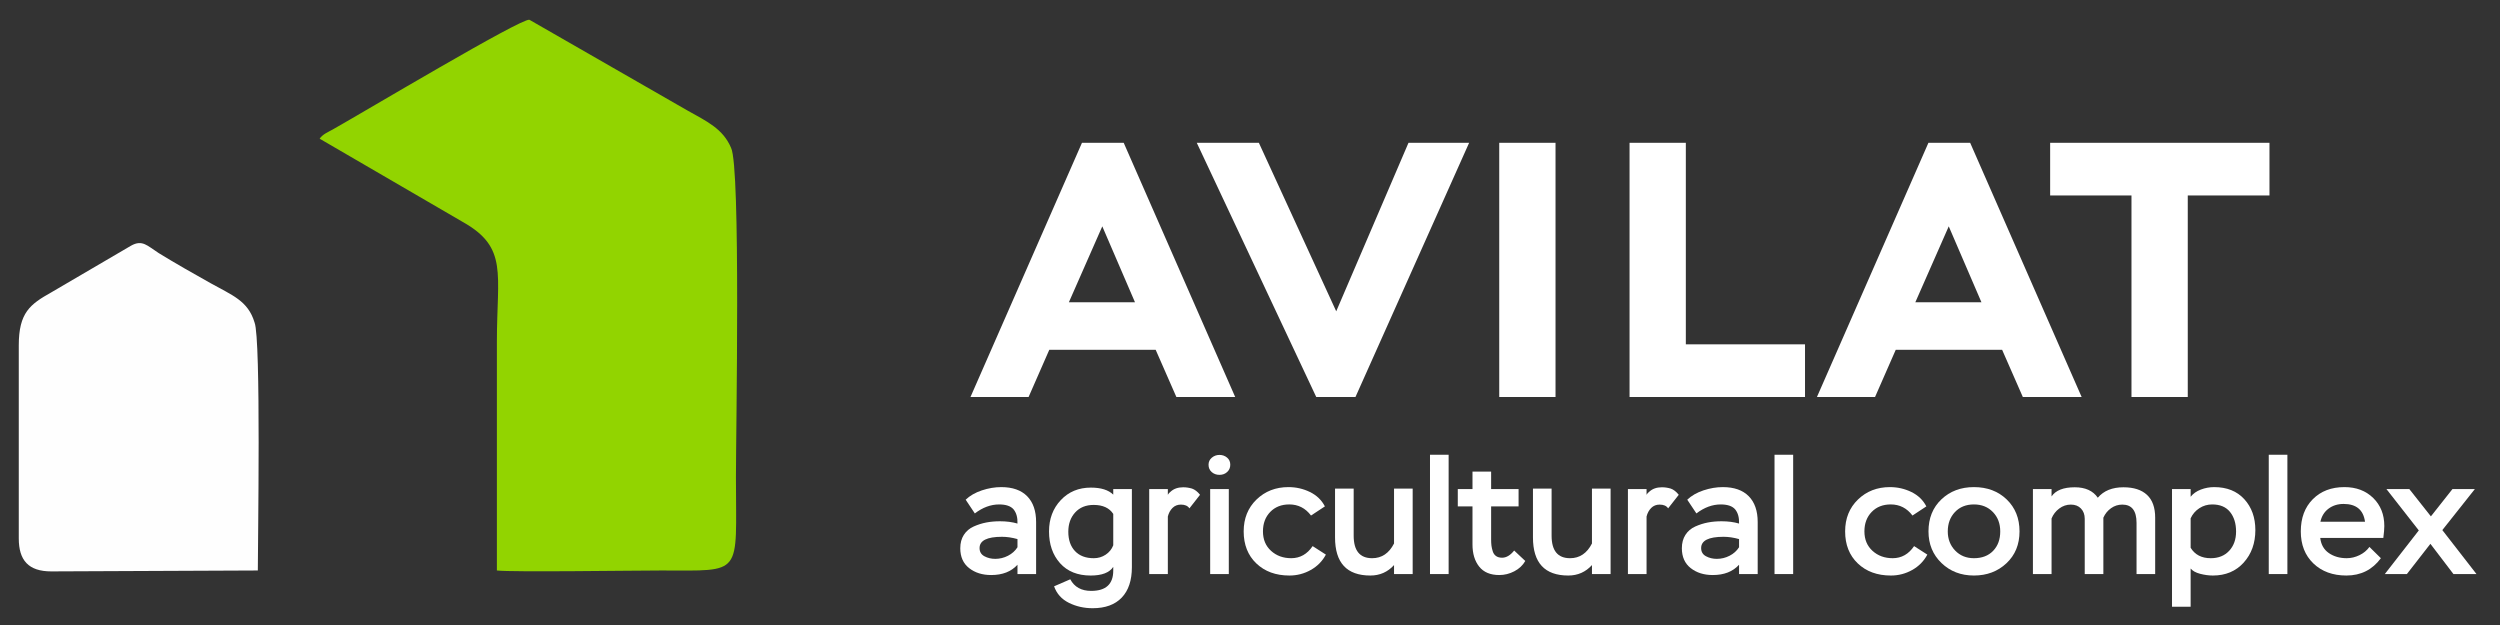 <?xml version="1.0" encoding="UTF-8"?> <!-- Creator: CorelDRAW 2019 (64-Bit) --> <svg xmlns="http://www.w3.org/2000/svg" xmlns:xlink="http://www.w3.org/1999/xlink" xmlns:xodm="http://www.corel.com/coreldraw/odm/2003" xml:space="preserve" width="60mm" height="15mm" style="shape-rendering:geometricPrecision; text-rendering:geometricPrecision; image-rendering:optimizeQuality; fill-rule:evenodd; clip-rule:evenodd" viewBox="0 0 6000 1500"><rect x="0" y="0" width="6000" height="1500" fill="#333333" stroke="none"/> <defs> <style type="text/css"> <![CDATA[ .fil0 {fill:#92D400} .fil1 {fill:#FEFEFE} .fil2 {fill:white;fill-rule:nonzero} ]]> </style> </defs> <g id="Слой_x0020_1">  <g id="_2531049531376"> <path class="fil0" d="M767.1 332.84l343.46 199.8c109.28,61.48 81.96,122.96 81.96,287.63l0 548.89c35.13,4.4 331.75,0 394.19,0 199.05,0 179.54,15.37 179.54,-223.95 0,-107.58 11.71,-744.3 -11.71,-790.41 -19.52,-46.11 -58.55,-63.67 -105.38,-90.02l-378.58 -217.36c-19.52,-4.4 -394.19,219.56 -472.25,263.47 -11.71,6.58 -23.42,10.98 -31.23,21.95z"></path> <path class="fil1" d="M45.07 829.05l0 463.27c0,52.69 23.42,79.04 78.06,79.04l495.66 -2.2c0,-65.86 7.81,-555.48 -7.8,-595 -15.61,-52.7 -54.64,-65.87 -105.38,-94.41 -42.93,-24.15 -81.96,-46.11 -124.89,-72.46 -27.32,-17.56 -39.03,-32.93 -66.35,-17.56l-191.24 111.97c-50.74,28.55 -78.06,48.31 -78.06,127.35z"></path> <g> <path class="fil2" d="M2468.6 952.82l-139.44 0 267.55 -610.04 100.22 0 267.55 610.04 -141.18 0 -49.68 -113.29 -255.34 0 -49.68 113.29zm255.35 -227.46l-78.44 -182.14 -80.17 182.14 158.61 0zm656.4 -382.58l145.54 0 -272.77 610.04 -94.12 0 -286.72 -610.04 149.02 0 185.63 404.37 173.42 -404.37zm352.92 610.04l-135.09 0 0 -610.04 135.09 0 0 610.04zm598.76 0l-421.11 0 0 -610.04 135.08 0 0 483.67 286.03 0 0 126.37zm168.06 0l-139.44 0 267.55 -610.04 100.22 0 267.55 610.04 -141.18 0 -49.68 -113.29 -255.34 0 -49.68 113.29zm255.35 -227.46l-78.44 -182.14 -80.17 182.14 158.61 0zm360.12 -256.22l-195.21 0 0 -126.36 526.38 0 0 126.36 -196.09 0 0 483.68 -135.08 0 0 -483.68z"></path> <path class="fil2" d="M2339.57 1232.22l-21.97 -32.95c10.2,-9.68 23.14,-17.13 38.83,-22.36 15.69,-5.23 31.25,-7.85 46.68,-7.85 26.93,0 47.59,7.26 61.98,21.77 14.38,14.52 21.57,35.24 21.57,62.17l0 124.74 -44.72 0 0 -22.36c-14.9,16.48 -35.95,24.71 -63.15,24.71 -21.18,0 -38.83,-5.55 -52.95,-16.67 -14.12,-11.11 -21.18,-27 -21.18,-47.66 0,-12.55 2.87,-23.27 8.62,-32.16 5.76,-8.89 13.6,-15.56 23.54,-20 9.94,-4.45 20,-7.65 30.2,-9.61 10.2,-1.97 21.18,-2.95 32.95,-2.95 15.43,0 29.42,1.83 41.97,5.49 0.53,-14.38 -2.61,-25.75 -9.41,-34.12 -6.8,-7.85 -18.31,-11.77 -34.52,-11.77 -20.13,0 -39.62,7.19 -58.44,21.58zm49.03 109.04c10.72,0 20.92,-2.48 30.59,-7.45 9.68,-4.97 17.26,-11.77 22.75,-20.4l0 -19.61c-13.07,-3.66 -25.49,-5.49 -37.26,-5.49 -35.83,0 -53.74,9.02 -53.74,27.06 0,8.89 3.86,15.43 11.57,19.61 7.72,4.19 16.41,6.28 26.09,6.28z"></path> <path id="1" class="fil2" d="M2671.8 1173.77l44.72 0 0 187.5c0,31.64 -8.11,55.96 -24.32,72.95 -16.22,17 -39.49,25.5 -69.82,25.5 -20.66,0 -39.69,-4.31 -57.08,-12.94 -17.39,-8.63 -29.22,-21.84 -35.49,-39.62l38.83 -16.87c9.93,18.57 26.67,27.85 50.21,27.85 35.3,0 52.95,-16.21 52.95,-48.64l0 -9.02c-9.15,13.86 -27.2,20.79 -54.13,20.79 -31.38,0 -55.9,-9.87 -73.55,-29.61 -17.65,-19.75 -26.47,-45.18 -26.47,-76.3 0,-30.07 9.41,-55.11 28.24,-75.11 18.83,-20.01 42.88,-30.01 72.17,-30.01 24.32,0 42.23,5.62 53.74,16.87l0 -13.34zm-46.68 165.92c10.46,0 19.94,-2.81 28.44,-8.43 8.5,-5.62 14.58,-13.14 18.24,-22.56l0 -75.31c-9.41,-14.38 -25.1,-21.57 -47.07,-21.57 -18.57,0 -33.34,6.01 -44.32,18.04 -10.99,12.03 -16.48,27.46 -16.48,46.29 0,19.61 5.36,35.1 16.08,46.48 10.72,11.37 25.76,17.06 45.11,17.06z"></path> <path id="2" class="fil2" d="M2802.82 1377.74l-44.72 0 0 -203.97 44.72 0 0 13.73c1.3,-2.62 3.66,-5.23 7.06,-7.85 7.58,-6.8 17.52,-10.19 29.81,-10.19 7.06,0 14.12,1.04 21.18,3.13 6.8,2.36 13.2,7.33 19.22,14.91l-25.5 32.56c-3.92,-6.02 -10.72,-9.03 -20.39,-9.03 -8.11,0 -14.84,2.68 -20.21,8.04 -5.36,5.37 -9.08,12.23 -11.17,20.6l0 138.07z"></path> <path id="3" class="fil2" d="M2949.13 1377.74l-44.72 0 0 -203.97 44.72 0 0 203.97zm-48.64 -262.42c0,-6.79 2.61,-12.42 7.84,-16.86 5.23,-4.45 11.38,-6.67 18.44,-6.67 7.06,0 13.14,2.16 18.24,6.47 5.1,4.32 7.65,10 7.65,17.06 0,7.07 -2.49,12.88 -7.45,17.46 -4.97,4.58 -11.12,6.86 -18.44,6.86 -7.32,0 -13.53,-2.22 -18.63,-6.66 -5.1,-4.45 -7.65,-10.33 -7.65,-17.66z"></path> <path id="4" class="fil2" d="M3150.35 1310.67l31.78 20.39c-8.37,15.69 -20.47,27.98 -36.29,36.87 -15.82,8.89 -32.88,13.34 -51.18,13.34 -32.69,0 -59.17,-9.68 -79.44,-29.03 -20.26,-19.35 -30.39,-44.97 -30.39,-76.88 0,-31.12 10.26,-56.61 30.79,-76.49 20.52,-19.87 46.09,-29.81 76.68,-29.81 18.31,0 35.5,3.93 51.58,11.77 16.08,7.85 28.05,19.35 35.89,34.52l-33.34 21.96c-13.33,-17.78 -30.72,-26.67 -52.17,-26.67 -18.82,0 -34.06,6.02 -45.69,18.04 -11.64,12.03 -17.46,27.59 -17.46,46.68 0,19.35 6.47,34.91 19.42,46.68 12.94,11.77 29.09,17.65 48.44,17.65 21.18,0 38.31,-9.67 51.38,-29.02z"></path> <path id="5" class="fil2" d="M3345.69 1172.59l44.72 0 0 205.15 -44.72 0 0 -21.57c-15.16,16.73 -34.12,25.1 -56.87,25.1 -56.49,0 -84.73,-30.46 -84.73,-91.39l0 -117.29 44.72 0 0 112.97c0,36.09 14.77,54.13 44.32,54.13 23.02,0 40.54,-11.77 52.56,-35.3l0 -131.8z"></path> <polygon id="6" class="fil2" points="3476.71,1377.74 3431.99,1377.74 3431.99,1091.4 3476.71,1091.4 "></polygon> <path id="7" class="fil2" d="M3533.98 1215.35l-35.3 0 0 -41.58 35.3 0 0 -41.97 44.72 0 0 41.97 65.89 0 0 41.58 -65.89 0 0 78.84c0,6.02 0.26,11.11 0.78,15.3 0.52,4.18 1.57,8.76 3.14,13.73 1.57,4.97 4.25,8.76 8.04,11.37 3.79,2.62 8.56,3.92 14.32,3.92 10.2,0 19.87,-5.75 29.02,-17.25l26.68 25.1c-6.02,10.46 -14.78,18.7 -26.28,24.71 -11.51,6.02 -23.54,9.02 -36.09,9.02 -21.44,0 -37.53,-6.73 -48.25,-20.2 -10.72,-13.46 -16.08,-31.18 -16.08,-53.15l0 -91.39z"></path> <path id="8" class="fil2" d="M3820.71 1172.59l44.72 0 0 205.15 -44.72 0 0 -21.57c-15.16,16.73 -34.12,25.1 -56.87,25.1 -56.49,0 -84.73,-30.46 -84.73,-91.39l0 -117.29 44.72 0 0 112.97c0,36.09 14.77,54.13 44.32,54.13 23.02,0 40.54,-11.77 52.56,-35.3l0 -131.8z"></path> <path id="9" class="fil2" d="M3951.73 1377.74l-44.72 0 0 -203.97 44.72 0 0 13.73c1.3,-2.62 3.66,-5.23 7.06,-7.85 7.58,-6.8 17.52,-10.19 29.81,-10.19 7.06,0 14.12,1.04 21.18,3.13 6.8,2.36 13.2,7.33 19.22,14.91l-25.5 32.56c-3.92,-6.02 -10.72,-9.03 -20.39,-9.03 -8.11,0 -14.84,2.68 -20.21,8.04 -5.36,5.37 -9.08,12.23 -11.17,20.6l0 138.07z"></path> <path id="10" class="fil2" d="M4071.37 1232.22l-21.97 -32.95c10.2,-9.68 23.14,-17.13 38.83,-22.36 15.69,-5.23 31.25,-7.85 46.68,-7.85 26.93,0 47.59,7.26 61.98,21.77 14.38,14.52 21.57,35.24 21.57,62.17l0 124.74 -44.72 0 0 -22.36c-14.9,16.48 -35.95,24.71 -63.15,24.71 -21.18,0 -38.83,-5.55 -52.95,-16.67 -14.12,-11.11 -21.18,-27 -21.18,-47.66 0,-12.55 2.87,-23.27 8.62,-32.16 5.76,-8.89 13.6,-15.56 23.54,-20 9.94,-4.45 20,-7.65 30.2,-9.61 10.2,-1.97 21.18,-2.95 32.95,-2.95 15.43,0 29.42,1.83 41.97,5.49 0.53,-14.38 -2.61,-25.75 -9.41,-34.12 -6.8,-7.85 -18.31,-11.77 -34.52,-11.77 -20.13,0 -39.62,7.19 -58.44,21.58zm49.03 109.04c10.72,0 20.92,-2.48 30.59,-7.45 9.68,-4.97 17.26,-11.77 22.75,-20.4l0 -19.61c-13.07,-3.66 -25.49,-5.49 -37.26,-5.49 -35.83,0 -53.74,9.02 -53.74,27.06 0,8.89 3.86,15.43 11.57,19.61 7.72,4.19 16.41,6.28 26.09,6.28z"></path> <polygon id="11" class="fil2" points="4303.58,1377.74 4258.86,1377.74 4258.86,1091.4 4303.58,1091.4 "></polygon> <path id="12" class="fil2" d="M4593.84 1310.67l31.78 20.39c-8.37,15.69 -20.47,27.98 -36.29,36.87 -15.82,8.89 -32.88,13.34 -51.18,13.34 -32.69,0 -59.17,-9.68 -79.44,-29.03 -20.26,-19.35 -30.39,-44.97 -30.39,-76.88 0,-31.12 10.26,-56.61 30.79,-76.49 20.52,-19.87 46.09,-29.81 76.68,-29.81 18.31,0 35.5,3.93 51.58,11.77 16.08,7.85 28.05,19.35 35.89,34.52l-33.34 21.96c-13.33,-17.78 -30.72,-26.67 -52.17,-26.67 -18.82,0 -34.06,6.02 -45.69,18.04 -11.64,12.03 -17.46,27.59 -17.46,46.68 0,19.35 6.47,34.91 19.42,46.68 12.94,11.77 29.09,17.65 48.44,17.65 21.18,0 38.31,-9.67 51.38,-29.02z"></path> <path id="13" class="fil2" d="M4628.37 1275.36c0,-31.64 10.32,-57.27 30.98,-76.88 20.66,-19.61 46.68,-29.42 78.06,-29.42 31.9,0 58.12,9.87 78.65,29.62 20.52,19.74 30.79,45.3 30.79,76.68 0,31.38 -10.46,56.88 -31.38,76.49 -20.92,19.61 -46.94,29.42 -78.06,29.42 -31.12,0 -57.07,-10 -77.86,-30.01 -20.79,-20 -31.18,-45.3 -31.18,-75.9zm46.28 0c0,18.31 5.88,33.61 17.65,45.9 11.77,12.29 26.81,18.43 45.11,18.43 19.35,0 34.71,-5.88 46.09,-17.65 11.38,-11.77 17.06,-27.33 17.06,-46.68 0,-18.83 -5.88,-34.32 -17.65,-46.48 -11.77,-12.16 -26.93,-18.24 -45.5,-18.24 -18.83,0 -33.99,6.08 -45.5,18.24 -11.51,12.16 -17.26,27.65 -17.26,46.48z"></path> <path id="14" class="fil2" d="M5172.41 1242.41l0 135.33 -44.71 0 0 -122.77c0,-29.29 -11.38,-43.94 -34.13,-43.94 -9.94,0 -18.96,2.88 -27.07,8.63 -8.1,5.76 -14.25,13.34 -18.43,22.75l0 135.33 -44.72 0 0 -132.58c0,-10.2 -3,-18.44 -9.02,-24.71 -6.01,-6.28 -14.12,-9.42 -24.32,-9.42 -10.2,0 -19.48,3.14 -27.85,9.42 -8.37,6.27 -14.51,14.25 -18.43,23.92l0 133.37 -44.72 0 0 -203.97 44.72 0 0 17.65c9.93,-14.64 28.5,-21.96 55.7,-21.96 25.36,0 43.8,8.36 55.3,25.1 14.12,-16.74 34.65,-25.1 61.59,-25.1 24.58,0 43.4,6.08 56.48,18.23 13.07,12.16 19.61,30.4 19.61,54.72z"></path> <path id="15" class="fil2" d="M5257.53 1456.19l-44.72 0 0 -282.42 44.72 0 0 18.44c6.01,-7.59 14.18,-13.34 24.51,-17.26 10.33,-3.93 20.99,-5.89 31.97,-5.89 30.6,0 54.72,9.68 72.37,29.03 17.65,19.35 26.48,44.06 26.48,74.13 0,31.38 -9.35,57.4 -28.05,78.06 -18.7,20.66 -43.34,30.99 -73.94,30.99 -9.67,0 -19.81,-1.37 -30.4,-4.12 -10.59,-2.74 -18.24,-6.99 -22.94,-12.75l0 91.79zm51.77 -245.55c-11.24,0 -21.51,3.01 -30.79,9.02 -9.28,6.02 -16.28,14.12 -20.98,24.32l0 70.61c10.19,16.73 26.28,25.1 48.24,25.1 18.57,0 33.34,-5.95 44.33,-17.85 10.98,-11.89 16.47,-27.26 16.47,-46.09 0,-19.35 -4.84,-35.04 -14.51,-47.07 -9.68,-12.02 -23.93,-18.04 -42.76,-18.04z"></path> <polygon id="16" class="fil2" points="5489.74,1377.74 5445.02,1377.74 5445.02,1091.4 5489.74,1091.4 "></polygon> <path id="17" class="fil2" d="M5686.65 1312.63l27.46 27.06c-20.4,27.72 -47.99,41.58 -82.77,41.58 -32.68,0 -59.1,-9.68 -79.23,-29.03 -20.14,-19.35 -30.2,-44.97 -30.2,-76.88 0,-32.16 9.61,-57.92 28.83,-77.27 19.22,-19.35 44.52,-29.03 75.9,-29.03 28.24,0 51.25,8.7 69.03,26.09 17.78,17.39 26.68,39.81 26.68,67.27 0,6.8 -0.79,16.34 -2.36,28.63l-151.41 0c1.83,15.95 8.7,28.05 20.6,36.29 11.89,8.23 26.21,12.35 42.95,12.35 10.46,0 20.66,-2.42 30.59,-7.25 9.94,-4.84 17.92,-11.45 23.93,-19.81zm-61.98 -103.17c-14.12,0 -26.21,3.8 -36.28,11.38 -10.07,7.58 -16.54,18.04 -19.41,31.38l107.08 0c-3.92,-28.5 -21.05,-42.76 -51.39,-42.76z"></path> <polygon id="18" class="fil2" points="5885.91,1173.77 5939.65,1173.77 5861.6,1272.22 5943.58,1377.74 5888.27,1377.74 5832.96,1305.17 5776.48,1377.74 5723.52,1377.74 5805.11,1273.01 5727.45,1173.77 5782.36,1173.77 5834.14,1239.28 "></polygon> </g> </g> </g> </svg> 